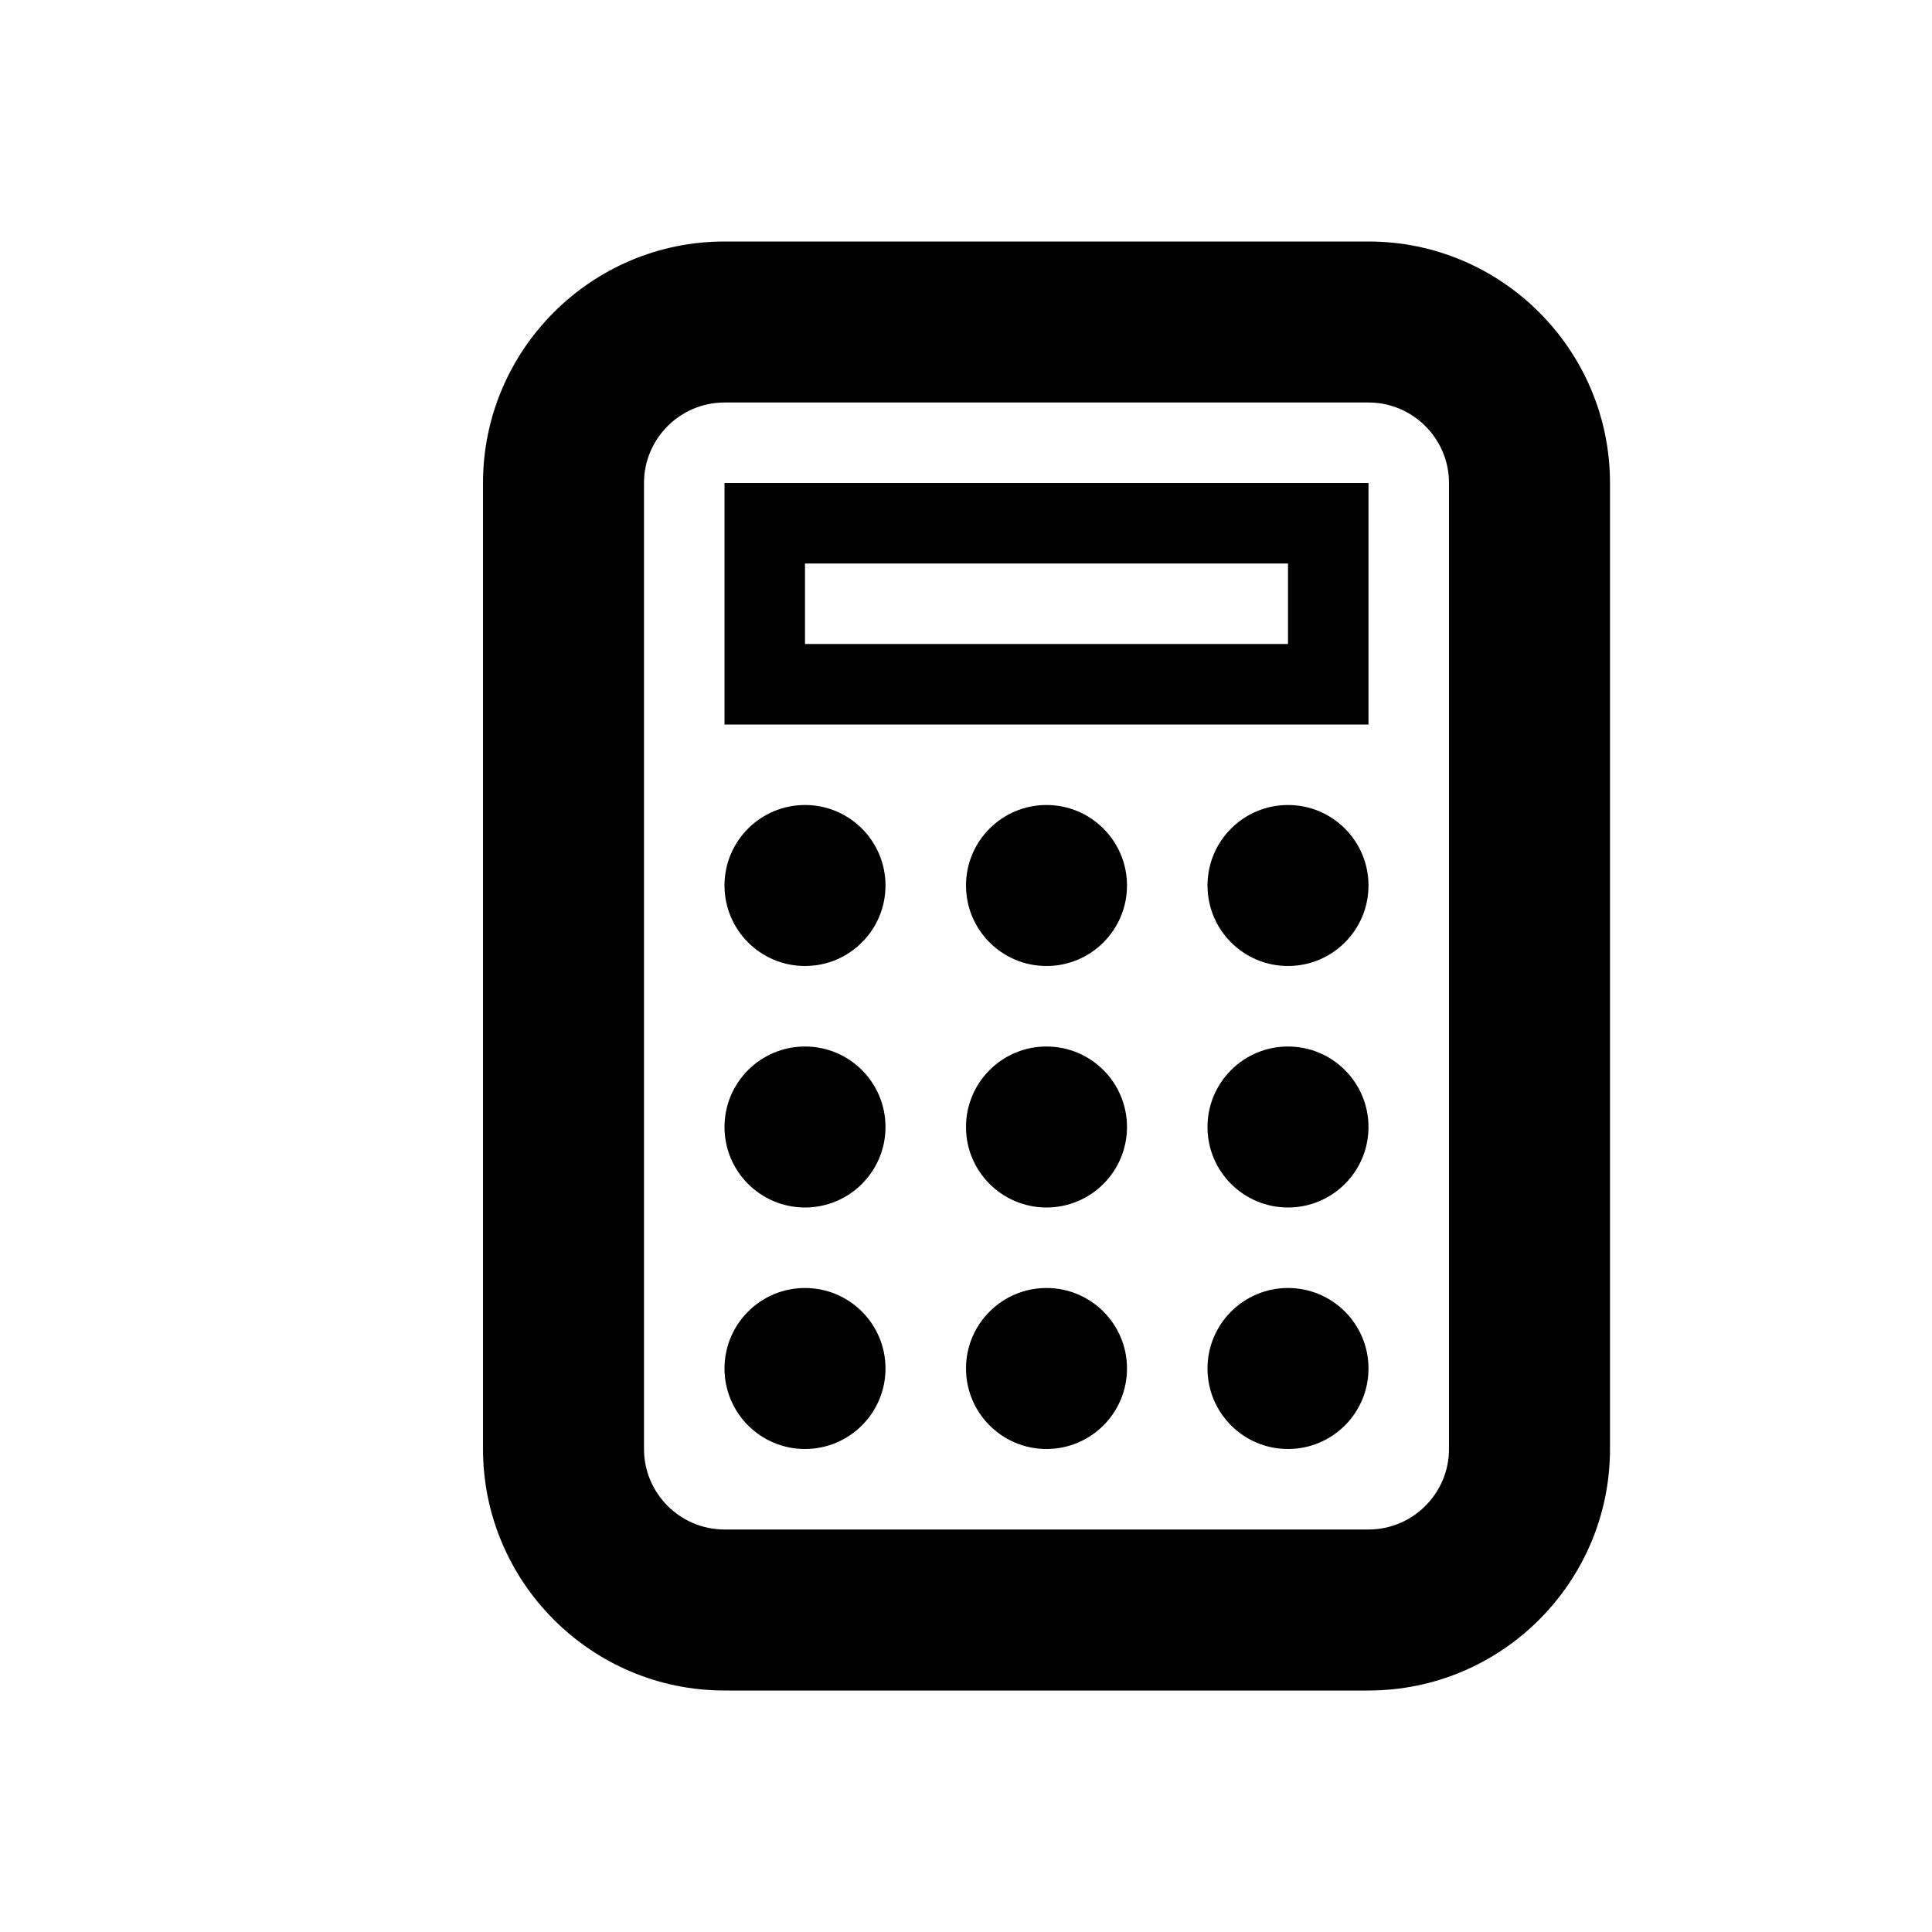 <?xml version="1.0" ?><svg baseProfile="tiny" height="24px" version="1.2" viewBox="0 0 24 24" width="24px" xml:space="preserve" xmlns="http://www.w3.org/2000/svg" xmlns:xlink="http://www.w3.org/1999/xlink"><g id="Layer_1"><g><path d="M17,21H9c-1.654,0-3-1.346-3-3V6c0-1.654,1.346-3,3-3h8c1.654,0,3,1.346,3,3v12C20,19.654,18.654,21,17,21z M9,5    C8.449,5,8,5.449,8,6v12c0,0.551,0.449,1,1,1h8c0.551,0,1-0.449,1-1V6c0-0.551-0.449-1-1-1H9z"/></g><g><circle cx="10" cy="11" r="1"/></g><g><circle cx="13" cy="11" r="1"/></g><g><circle cx="16" cy="11" r="1"/></g><g><circle cx="10" cy="14" r="1"/></g><g><circle cx="13" cy="14" r="1"/></g><g><circle cx="16" cy="14" r="1"/></g><g><circle cx="10" cy="17" r="1"/></g><g><circle cx="13" cy="17" r="1"/></g><g><circle cx="16" cy="17" r="1"/></g><g><path d="M16,7v1h-6V7H16 M17,6h-1h-6H9v1v1v1h1h6h1V8V7V6z"/></g></g></svg>